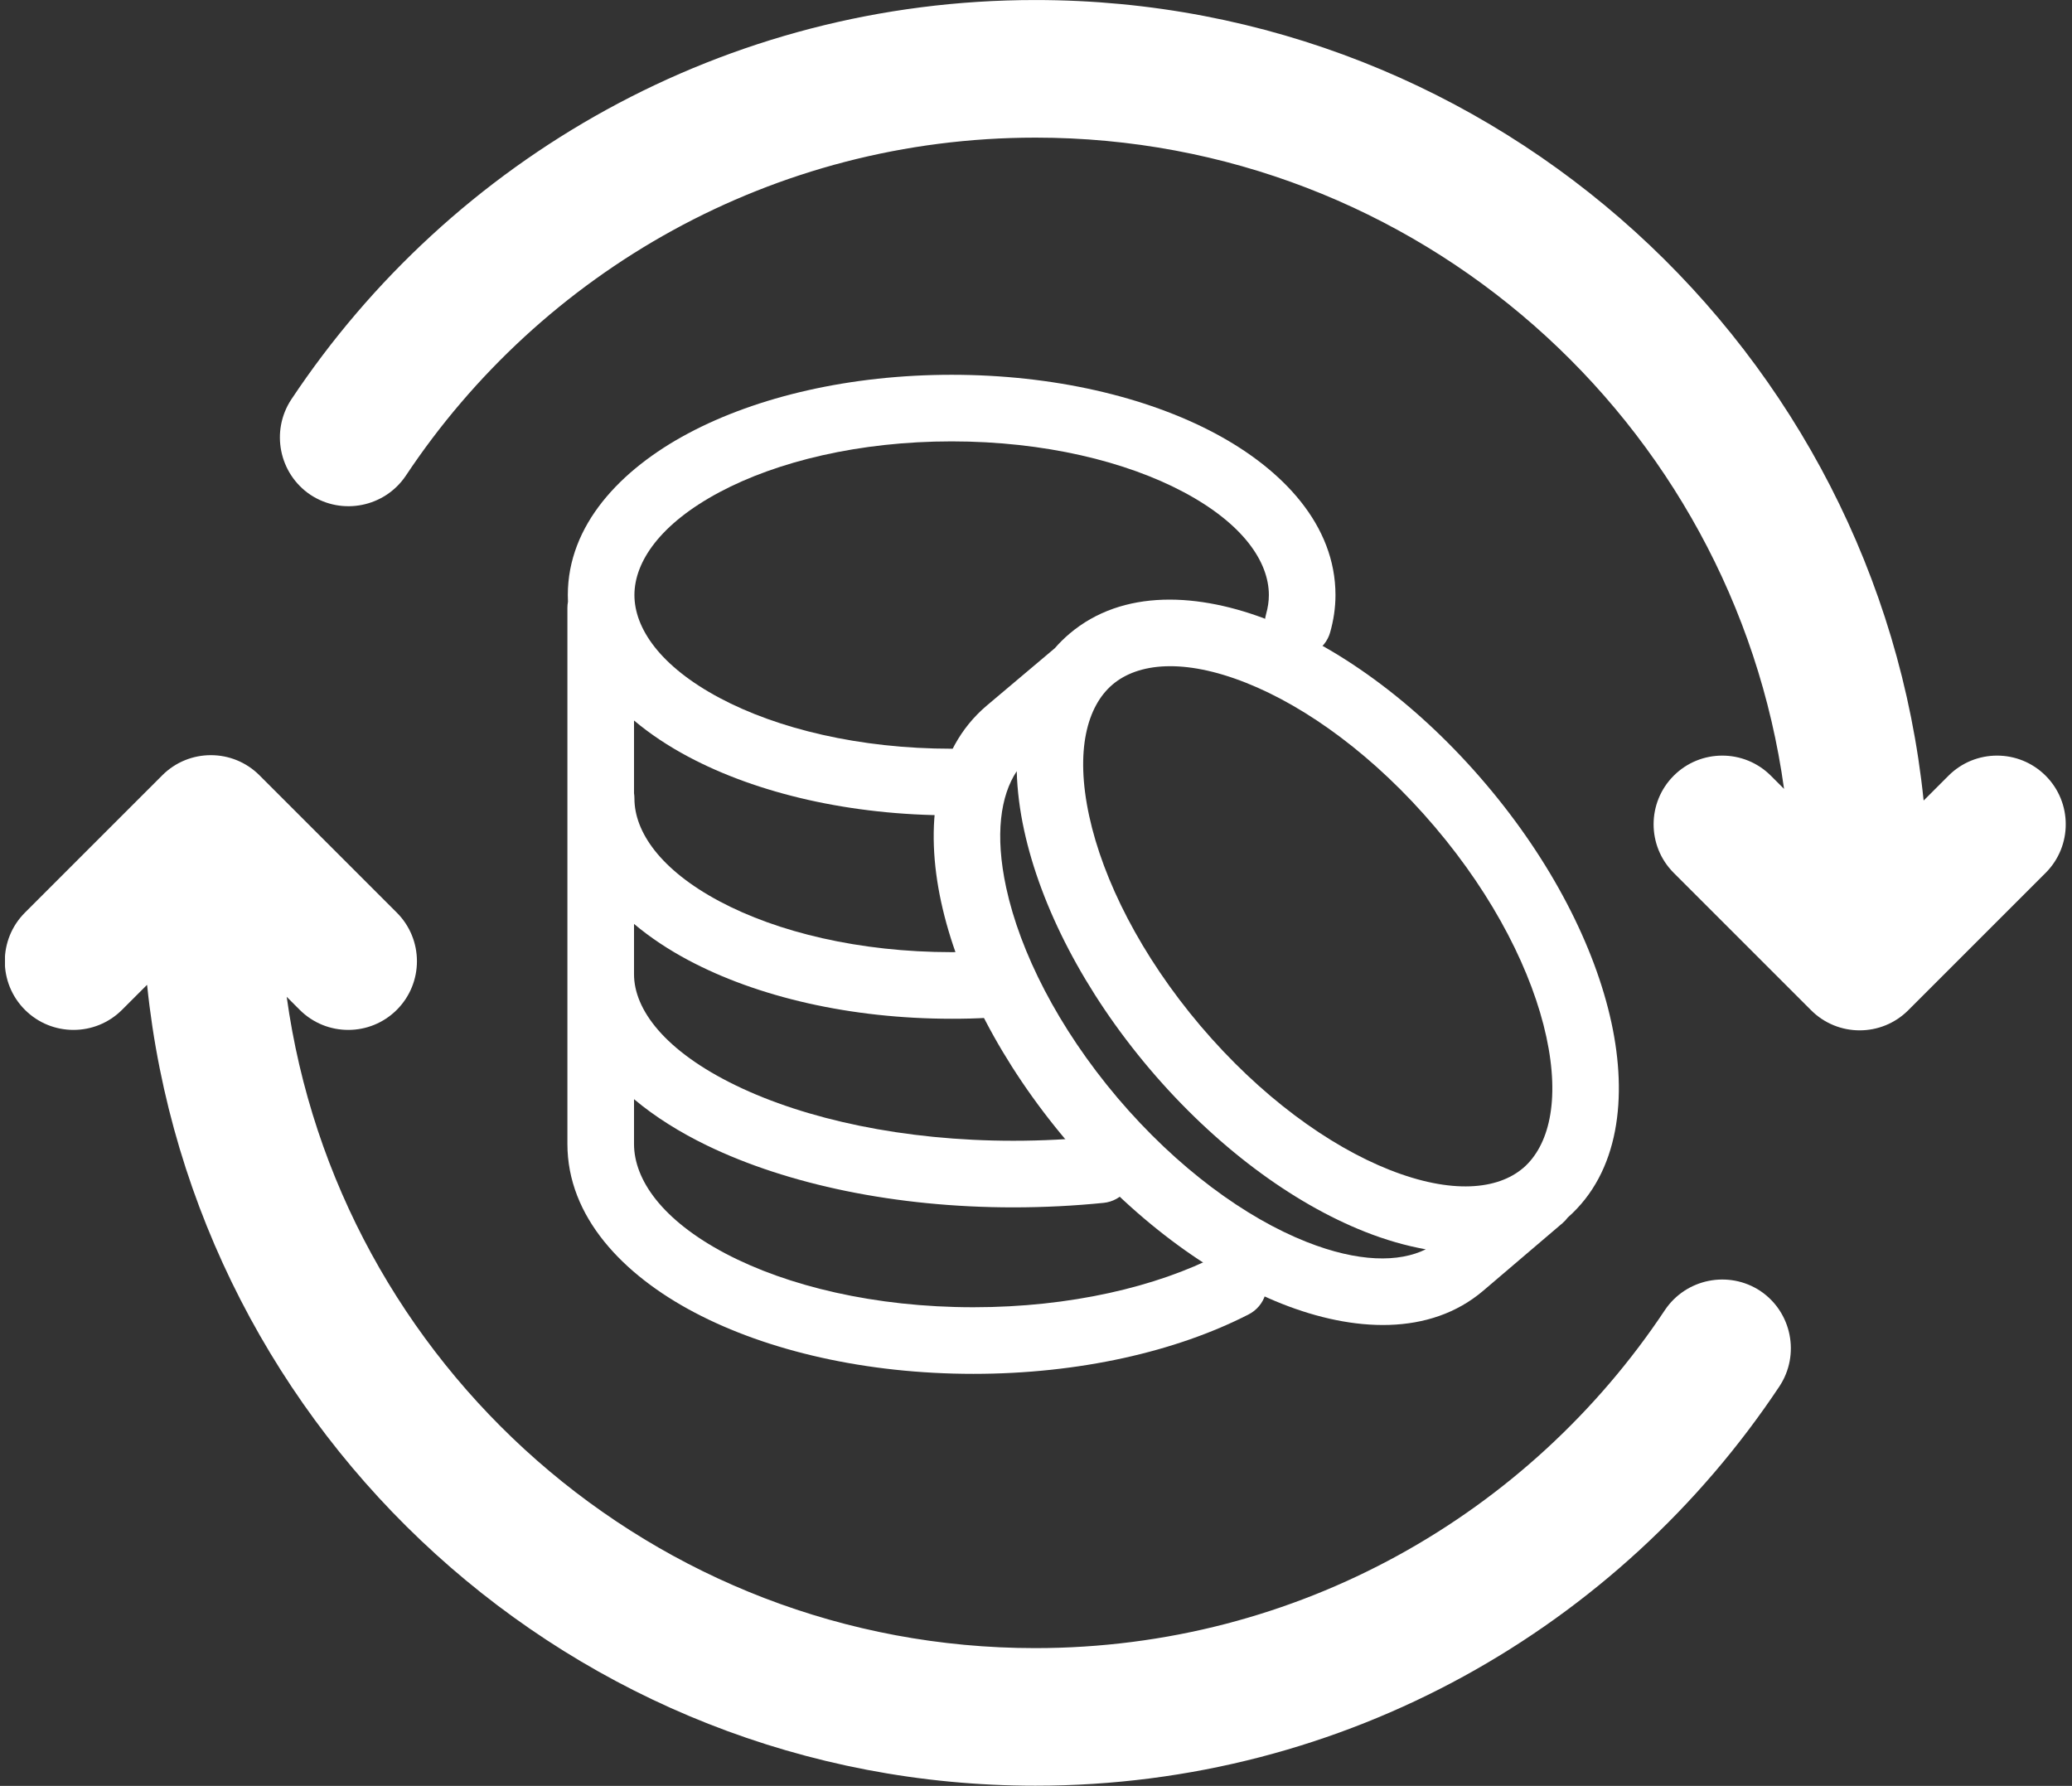 <?xml version="1.0" encoding="utf-8"?>
<svg xmlns="http://www.w3.org/2000/svg" width="297" height="256" viewBox="0 0 297 256" fill="none">
<rect x="0" y="0" width="297" height="256" fill="#333333" stroke="none"/>
<g clip-path="url(#clip0_966_11144)">
<path fill-rule="evenodd" clip-rule="evenodd" d="M21.089 141.221C27.737 205.655 82.245 255.972 148.411 255.972C192.9 255.972 232.127 233.224 255.065 198.723C258.058 194.186 256.829 188.073 252.324 185.049C247.787 182.055 241.674 183.284 238.649 187.79C219.241 216.997 186.063 236.249 148.38 236.249C93.682 236.249 48.374 195.604 41.096 142.891L42.955 144.75C46.799 148.594 53.038 148.594 56.882 144.75C60.725 140.906 60.725 134.668 56.882 130.824L37.189 111.132C33.345 107.288 27.107 107.288 23.263 111.132L3.57 130.824C-0.273 134.668 -0.273 140.906 3.57 144.75C7.414 148.594 13.653 148.594 17.497 144.75L21.057 141.19L21.089 141.221ZM255.695 113.053L253.836 111.195C249.992 107.351 243.754 107.351 239.91 111.195C236.066 115.038 236.066 121.277 239.91 125.121L259.602 144.813C263.446 148.657 269.684 148.657 273.528 144.813L293.221 125.121C297.065 121.277 297.065 115.038 293.221 111.195C289.377 107.351 283.138 107.351 279.294 111.195L275.734 114.755C269.086 50.322 214.577 0.004 148.411 0.004C103.922 0.004 64.695 22.753 41.758 57.253C38.764 61.791 39.993 67.903 44.499 70.928C49.036 73.921 55.148 72.692 58.173 68.186C77.582 38.979 110.76 19.728 148.443 19.728C203.14 19.728 248.448 60.373 255.726 113.085L255.695 113.053Z" fill="white"/>
<path fill-rule="evenodd" clip-rule="evenodd" d="M90.938 85.298C90.938 80.515 94.648 75.078 103.123 70.557C111.395 66.145 123.153 63.27 136.409 63.27C149.665 63.27 161.423 66.145 169.694 70.557C178.17 75.078 181.879 80.515 181.879 85.298C181.879 86.181 181.748 87.08 181.476 88.046C180.76 90.584 182.237 93.221 184.774 93.937C187.312 94.653 189.949 93.176 190.665 90.638C191.146 88.931 191.427 87.157 191.427 85.298C191.427 75.275 183.895 67.311 174.188 62.133C164.278 56.846 150.914 53.723 136.409 53.723C121.904 53.723 108.54 56.846 98.629 62.133C88.923 67.311 81.391 75.275 81.391 85.298C81.391 85.618 81.398 85.936 81.413 86.252C81.36 86.538 81.332 86.834 81.332 87.135V139.653V163.976C81.332 174.411 89.269 182.716 99.535 188.13C110.02 193.659 124.172 196.935 139.53 196.935C154.647 196.935 168.577 193.751 178.99 188.407C181.335 187.203 182.261 184.326 181.057 181.98C179.853 179.634 176.976 178.709 174.63 179.913C165.802 184.444 153.42 187.387 139.53 187.387C125.406 187.387 112.846 184.355 103.989 179.685C94.914 174.899 90.88 169.111 90.88 163.976V157.561C93.918 160.116 97.502 162.339 101.358 164.206C112.843 169.766 128.37 173.071 145.248 173.071C149.686 173.071 154.042 172.843 158.193 172.424C160.817 172.159 162.729 169.818 162.464 167.195C162.199 164.572 159.858 162.66 157.235 162.924C153.399 163.311 149.363 163.523 145.248 163.523C129.49 163.523 115.445 160.418 105.518 155.612C95.26 150.646 90.88 144.701 90.88 139.653V132.439C93.199 134.39 95.83 136.124 98.643 137.624C108.557 142.91 121.92 146.033 136.409 146.033C138.182 146.033 139.967 145.998 141.745 145.887C144.376 145.723 146.376 143.456 146.211 140.825C146.047 138.193 143.78 136.193 141.149 136.358C139.636 136.452 138.063 136.486 136.409 136.486C123.171 136.486 111.412 133.612 103.135 129.199C94.653 124.676 90.938 119.238 90.938 114.458C90.938 114.203 90.918 113.952 90.88 113.708V103.279C93.199 105.23 95.83 106.964 98.643 108.463C108.557 113.749 121.92 116.873 136.409 116.873C139.045 116.873 141.183 114.736 141.183 112.099C141.183 109.463 139.045 107.326 136.409 107.326C123.171 107.326 111.412 104.452 103.135 100.038C94.653 95.516 90.938 90.078 90.938 85.298Z" fill="white"/>
<path fill-rule="evenodd" clip-rule="evenodd" d="M159.47 98.126C163.13 95.023 169.678 94.336 178.603 97.873C187.317 101.326 197.113 108.436 205.689 118.551L205.692 118.554C214.266 128.649 219.675 139.47 221.655 148.633C223.657 157.895 221.978 164.209 218.415 167.359C218.379 167.388 218.343 167.417 218.307 167.447C214.666 170.535 208.117 171.226 199.179 167.694C190.46 164.248 180.657 157.154 172.084 147.06C163.526 136.963 158.114 126.14 156.126 116.975C154.089 107.584 155.827 101.229 159.47 98.126ZM204.374 179.083C201.476 178.572 198.545 177.709 195.67 176.574C185.224 172.445 174.189 164.289 164.804 153.238L164.801 153.234C155.435 142.185 149.177 129.977 146.795 118.999C146.18 116.164 145.81 113.319 145.739 110.546C143.419 114.041 142.583 119.647 144.231 127.26C146.216 136.424 151.626 147.256 160.185 157.37C168.76 167.466 178.555 174.568 187.27 178.017C194.733 180.971 200.534 180.975 204.374 179.083ZM151.187 92.927C151.824 92.195 152.522 91.502 153.285 90.853L153.29 90.848C160.941 84.356 171.888 84.942 182.12 88.996C192.563 93.134 203.588 101.309 212.97 112.374C222.355 123.425 228.615 135.635 230.988 146.616C233.284 157.246 232.126 168.014 224.719 174.529C224.506 174.819 224.256 175.088 223.971 175.331L212.592 185.031L212.584 185.038C204.933 191.529 193.987 190.944 183.756 186.895C173.313 182.761 162.288 174.595 152.905 163.547L152.9 163.541C143.535 152.475 137.277 140.259 134.9 129.28C132.572 118.529 133.771 107.628 141.432 101.152L141.436 101.148L151.067 93.026C151.106 92.992 151.147 92.959 151.187 92.927Z" fill="white"/>
</g>
<defs>
<clipPath id="clip0_966_11144">
<rect width="295.385" height="256" fill="white" transform="translate(0.715 0.004)"/>
</clipPath>
</defs>
</svg>